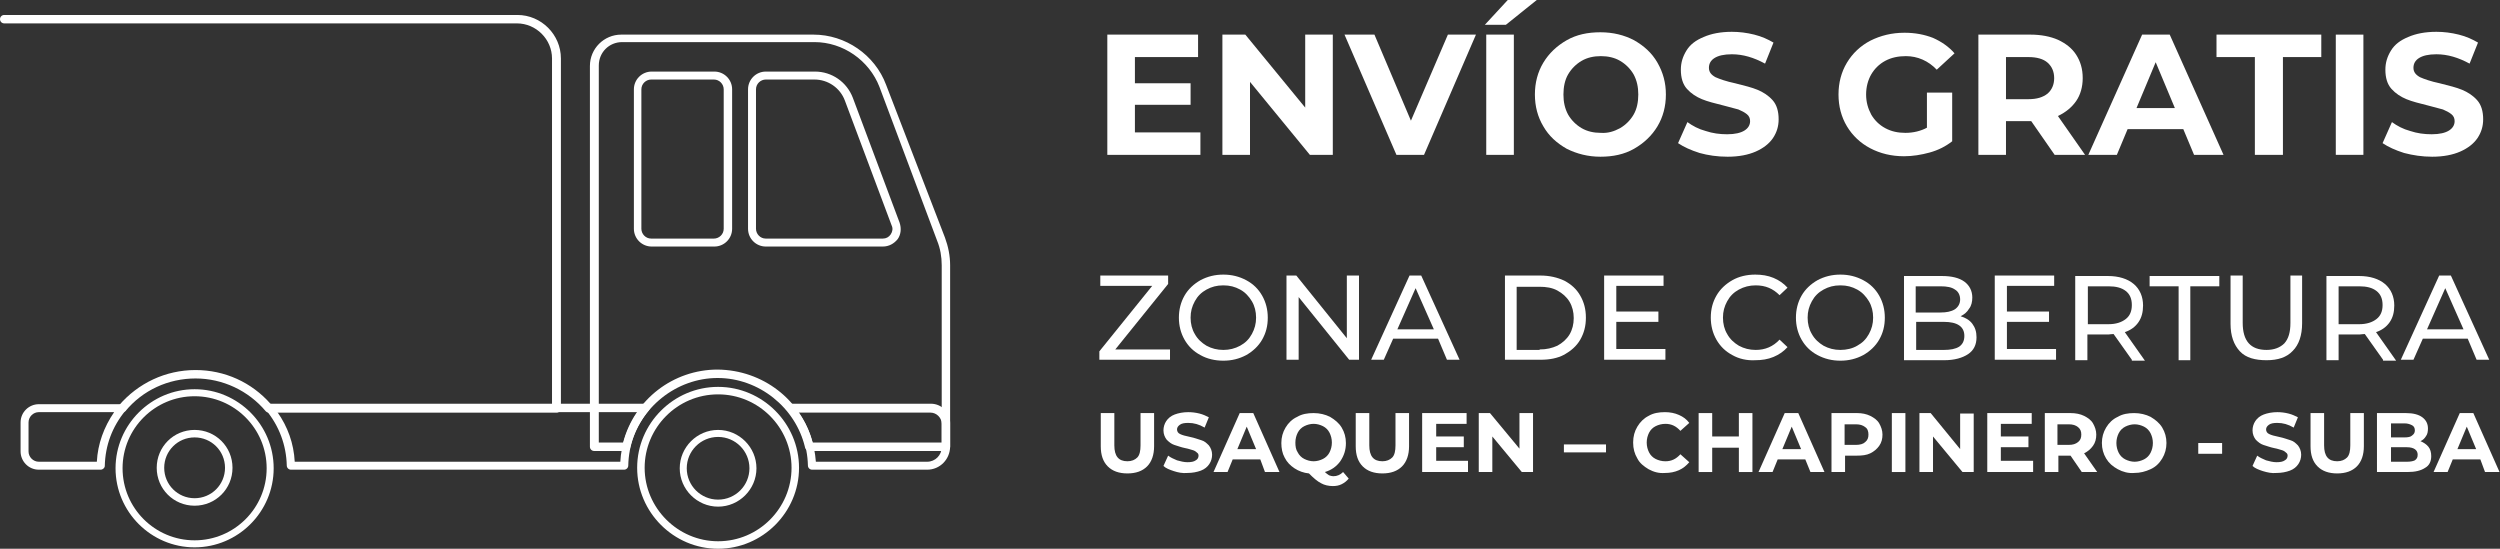 <?xml version="1.0" encoding="utf-8"?>
<!-- Generator: Adobe Illustrator 22.0.1, SVG Export Plug-In . SVG Version: 6.00 Build 0)  -->
<svg version="1.1" id="Capa_1" xmlns="http://www.w3.org/2000/svg" xmlns:xlink="http://www.w3.org/1999/xlink" x="0px" y="0px"
	 viewBox="0 0 534.4 117.3" style="enable-background:new 0 0 534.4 117.3;" xml:space="preserve">
<rect x="0" y="0" width="534.4" height="117.3" fill="#333333" stroke="none"/>
<style type="text/css">
	.st0{fill:#FFFFFF;}
</style>
<g>
	<g>
		<g>
			<path class="st0" d="M256.6,28.3v4.8h-19.9V7.4h19.4v4.8h-13.5v5.6h11.9v4.6h-11.9v5.9H256.6z"/>
			<path class="st0" d="M284.9,7.4v25.7H280l-12.8-15.6v15.6h-5.9V7.4h4.9L279,23V7.4H284.9z"/>
			<path class="st0" d="M315.5,7.4l-11.1,25.7h-5.9L287.4,7.4h6.4l7.8,18.4l7.9-18.4H315.5z"/>
			<path class="st0" d="M322.3,0h6.2l-6.6,5.3h-4.5L322.3,0z M317.7,7.4h5.9v25.7h-5.9V7.4z"/>
			<path class="st0" d="M334.9,31.8c-2.1-1.2-3.8-2.7-5-4.8c-1.2-2-1.8-4.3-1.8-6.8c0-2.5,0.6-4.8,1.8-6.8c1.2-2,2.9-3.6,5-4.8
				c2.1-1.2,4.5-1.7,7.2-1.7c2.7,0,5.1,0.6,7.2,1.7c2.1,1.2,3.8,2.7,5,4.8s1.8,4.3,1.8,6.8c0,2.5-0.6,4.8-1.8,6.8s-2.9,3.6-5,4.8
				c-2.1,1.2-4.5,1.7-7.2,1.7C339.5,33.5,337.1,32.9,334.9,31.8z M346.3,27.4c1.2-0.7,2.2-1.7,2.9-2.9c0.7-1.2,1-2.7,1-4.3
				c0-1.6-0.3-3-1-4.3c-0.7-1.2-1.7-2.2-2.9-2.9s-2.6-1-4.1-1c-1.5,0-2.9,0.3-4.1,1c-1.2,0.7-2.2,1.7-2.9,2.9c-0.7,1.2-1,2.7-1,4.3
				c0,1.6,0.3,3,1,4.3c0.7,1.2,1.7,2.2,2.9,2.9c1.2,0.7,2.6,1,4.1,1C343.7,28.5,345,28.1,346.3,27.4z"/>
			<path class="st0" d="M363.3,32.7c-1.9-0.6-3.4-1.3-4.6-2.1l2-4.5c1.1,0.8,2.4,1.5,3.9,1.9c1.5,0.5,3,0.7,4.6,0.7
				c1.7,0,2.9-0.3,3.7-0.8c0.8-0.5,1.2-1.2,1.2-2c0-0.6-0.2-1.1-0.7-1.5c-0.5-0.4-1.1-0.7-1.8-1c-0.7-0.2-1.8-0.5-3-0.8
				c-2-0.5-3.6-0.9-4.8-1.4c-1.2-0.5-2.3-1.2-3.2-2.2s-1.3-2.4-1.3-4.1c0-1.5,0.4-2.8,1.2-4.1s2-2.2,3.7-2.9c1.6-0.7,3.6-1.1,6-1.1
				c1.6,0,3.2,0.2,4.8,0.6c1.6,0.4,2.9,1,4.1,1.7l-1.8,4.5c-2.4-1.3-4.7-2-7.1-2c-1.7,0-2.9,0.3-3.7,0.8c-0.8,0.5-1.2,1.2-1.2,2.1
				s0.5,1.5,1.4,2c0.9,0.4,2.3,0.9,4.2,1.3c2,0.5,3.6,0.9,4.8,1.4c1.2,0.5,2.3,1.2,3.2,2.2c0.9,1,1.3,2.4,1.3,4.1
				c0,1.5-0.4,2.8-1.2,4c-0.8,1.2-2.1,2.2-3.7,2.9c-1.6,0.7-3.6,1.1-6,1.1C367.1,33.5,365.1,33.2,363.3,32.7z"/>
			<path class="st0" d="M411.9,19.8h5.4v10.4c-1.4,1.1-3,1.9-4.8,2.4s-3.7,0.8-5.5,0.8c-2.7,0-5.1-0.6-7.2-1.7
				c-2.1-1.1-3.8-2.7-5-4.7c-1.2-2-1.8-4.3-1.8-6.8c0-2.5,0.6-4.8,1.8-6.8c1.2-2,2.9-3.6,5-4.7c2.2-1.1,4.6-1.7,7.3-1.7
				c2.3,0,4.3,0.4,6.1,1.1c1.8,0.8,3.4,1.9,4.6,3.3l-3.8,3.5c-1.8-1.9-4.1-2.9-6.6-2.9c-1.6,0-3.1,0.3-4.4,1c-1.3,0.7-2.3,1.7-3,2.9
				s-1.1,2.7-1.1,4.3c0,1.6,0.4,3,1.1,4.3c0.7,1.2,1.7,2.2,3,2.9c1.3,0.7,2.7,1,4.3,1c1.7,0,3.3-0.4,4.6-1.1V19.8z"/>
			<path class="st0" d="M439.2,33.1l-5-7.2H434h-5.2v7.2h-5.9V7.4H434c2.3,0,4.3,0.4,5.9,1.1c1.7,0.8,3,1.8,3.9,3.2
				c0.9,1.4,1.4,3,1.4,5c0,1.9-0.5,3.6-1.4,4.9s-2.2,2.4-3.9,3.2l5.8,8.3H439.2z M437.7,13.4c-0.9-0.8-2.3-1.2-4.1-1.2h-4.8v9h4.8
				c1.8,0,3.1-0.4,4.1-1.2c0.9-0.8,1.4-1.9,1.4-3.3C439.1,15.3,438.6,14.2,437.7,13.4z"/>
			<path class="st0" d="M466.7,27.6h-11.9l-2.3,5.5h-6.1l11.5-25.7h5.9l11.5,25.7H469L466.7,27.6z M464.9,23.1l-4.1-9.8l-4.1,9.8
				H464.9z"/>
			<path class="st0" d="M482,12.2h-8.2V7.4h22.4v4.8h-8.2v20.9H482V12.2z"/>
			<path class="st0" d="M499.3,7.4h5.9v25.7h-5.9V7.4z"/>
			<path class="st0" d="M513.9,32.7c-1.9-0.6-3.4-1.3-4.6-2.1l2-4.5c1.1,0.8,2.4,1.5,3.9,1.9c1.5,0.5,3,0.7,4.6,0.7
				c1.7,0,2.9-0.3,3.7-0.8c0.8-0.5,1.2-1.2,1.2-2c0-0.6-0.2-1.1-0.7-1.5c-0.5-0.4-1.1-0.7-1.8-1c-0.7-0.2-1.8-0.5-3-0.8
				c-2-0.5-3.6-0.9-4.8-1.4c-1.2-0.5-2.3-1.2-3.2-2.2s-1.3-2.4-1.3-4.1c0-1.5,0.4-2.8,1.2-4.1s2-2.2,3.7-2.9c1.6-0.7,3.6-1.1,6-1.1
				c1.6,0,3.2,0.2,4.8,0.6c1.6,0.4,2.9,1,4.1,1.7l-1.8,4.5c-2.4-1.3-4.7-2-7.1-2c-1.7,0-2.9,0.3-3.7,0.8c-0.8,0.5-1.2,1.2-1.2,2.1
				s0.5,1.5,1.4,2c0.9,0.4,2.3,0.9,4.2,1.3c2,0.5,3.6,0.9,4.8,1.4c1.2,0.5,2.3,1.2,3.2,2.2c0.9,1,1.3,2.4,1.3,4.1
				c0,1.5-0.4,2.8-1.2,4c-0.8,1.2-2.1,2.2-3.7,2.9c-1.6,0.7-3.6,1.1-6,1.1C517.8,33.5,515.8,33.2,513.9,32.7z"/>
		</g>
	</g>
	<g>
		<g>
			<path class="st0" d="M250.1,74.7v2.2H235v-1.8l11.3-14h-11.1v-2.2h14.5v1.8l-11.3,14H250.1z"/>
			<path class="st0" d="M256.6,75.9c-1.5-0.8-2.6-1.9-3.4-3.3c-0.8-1.4-1.2-3-1.2-4.7c0-1.7,0.4-3.3,1.2-4.7c0.8-1.4,2-2.5,3.4-3.3
				c1.5-0.8,3.1-1.2,4.9-1.2c1.8,0,3.4,0.4,4.9,1.2c1.5,0.8,2.6,1.9,3.4,3.3c0.8,1.4,1.2,3,1.2,4.7c0,1.8-0.4,3.3-1.2,4.7
				c-0.8,1.4-2,2.5-3.4,3.3c-1.5,0.8-3.1,1.2-4.9,1.2C259.7,77.1,258,76.7,256.6,75.9z M265.1,73.9c1.1-0.6,1.9-1.4,2.5-2.5
				s0.9-2.2,0.9-3.5c0-1.3-0.3-2.5-0.9-3.5s-1.4-1.9-2.5-2.5s-2.2-0.9-3.6-0.9s-2.5,0.3-3.6,0.9s-1.9,1.4-2.5,2.5
				c-0.6,1.1-0.9,2.2-0.9,3.5c0,1.3,0.3,2.5,0.9,3.5c0.6,1.1,1.5,1.9,2.5,2.5c1.1,0.6,2.3,0.9,3.6,0.9S264,74.5,265.1,73.9z"/>
			<path class="st0" d="M290.5,58.9v18h-2.1l-10.8-13.4v13.4H275v-18h2.1l10.8,13.4V58.9H290.5z"/>
			<path class="st0" d="M307.4,72.4h-9.6l-2,4.5h-2.7l8.2-18h2.5l8.2,18h-2.7L307.4,72.4z M306.5,70.4l-3.9-8.8l-3.9,8.8H306.5z"/>
			<path class="st0" d="M321.7,58.9h7.6c1.9,0,3.6,0.4,5.1,1.1c1.5,0.8,2.6,1.8,3.4,3.2c0.8,1.4,1.2,2.9,1.2,4.7
				c0,1.8-0.4,3.3-1.2,4.7c-0.8,1.4-2,2.4-3.4,3.2c-1.5,0.8-3.2,1.1-5.1,1.1h-7.6V58.9z M329.1,74.7c1.5,0,2.7-0.3,3.8-0.8
				c1.1-0.6,2-1.4,2.6-2.4c0.6-1,0.9-2.2,0.9-3.5s-0.3-2.5-0.9-3.5c-0.6-1-1.5-1.8-2.6-2.4c-1.1-0.6-2.4-0.8-3.8-0.8h-4.9v13.5
				H329.1z"/>
			<path class="st0" d="M356,74.7v2.2h-13.1v-18h12.7v2.2h-10.1v5.5h9v2.2h-9v5.8H356z"/>
			<path class="st0" d="M370.3,75.9c-1.5-0.8-2.6-1.9-3.4-3.3c-0.8-1.4-1.2-3-1.2-4.7c0-1.8,0.4-3.3,1.2-4.7c0.8-1.4,2-2.5,3.4-3.3
				s3.1-1.2,4.9-1.2c1.4,0,2.7,0.2,3.9,0.7c1.2,0.5,2.2,1.2,3,2.1l-1.7,1.6c-1.4-1.4-3-2.1-5.1-2.1c-1.3,0-2.5,0.3-3.6,0.9
				s-1.9,1.4-2.5,2.5c-0.6,1.1-0.9,2.2-0.9,3.5c0,1.3,0.3,2.5,0.9,3.5c0.6,1.1,1.5,1.9,2.5,2.5c1.1,0.6,2.3,0.9,3.6,0.9
				c2,0,3.7-0.7,5.1-2.2l1.7,1.6c-0.8,0.9-1.8,1.6-3,2.1c-1.2,0.5-2.5,0.7-3.9,0.7C373.4,77.1,371.7,76.7,370.3,75.9z"/>
			<path class="st0" d="M388.5,75.9c-1.5-0.8-2.6-1.9-3.4-3.3c-0.8-1.4-1.2-3-1.2-4.7c0-1.7,0.4-3.3,1.2-4.7c0.8-1.4,2-2.5,3.4-3.3
				c1.5-0.8,3.1-1.2,4.9-1.2c1.8,0,3.4,0.4,4.9,1.2c1.5,0.8,2.6,1.9,3.4,3.3c0.8,1.4,1.2,3,1.2,4.7c0,1.8-0.4,3.3-1.2,4.7
				c-0.8,1.4-2,2.5-3.4,3.3c-1.5,0.8-3.1,1.2-4.9,1.2C391.6,77.1,390,76.7,388.5,75.9z M397,73.9c1.1-0.6,1.9-1.4,2.5-2.5
				s0.9-2.2,0.9-3.5c0-1.3-0.3-2.5-0.9-3.5s-1.4-1.9-2.5-2.5s-2.2-0.9-3.6-0.9s-2.5,0.3-3.6,0.9s-1.9,1.4-2.5,2.5
				c-0.6,1.1-0.9,2.2-0.9,3.5c0,1.3,0.3,2.5,0.9,3.5c0.6,1.1,1.5,1.9,2.5,2.5c1.1,0.6,2.3,0.9,3.6,0.9S396,74.5,397,73.9z"/>
			<path class="st0" d="M421.6,69.2c0.6,0.8,0.9,1.7,0.9,2.9c0,1.6-0.6,2.8-1.8,3.6c-1.2,0.8-2.9,1.3-5.1,1.3H407v-18h8.1
				c2.1,0,3.7,0.4,4.8,1.2c1.1,0.8,1.7,2,1.7,3.4c0,0.9-0.2,1.8-0.7,2.4c-0.4,0.7-1,1.2-1.8,1.6C420.1,67.9,421,68.4,421.6,69.2z
				 M409.5,61v5.8h5.3c1.3,0,2.3-0.2,3.1-0.7c0.7-0.5,1.1-1.2,1.1-2.1c0-0.9-0.4-1.7-1.1-2.1c-0.7-0.5-1.7-0.7-3.1-0.7H409.5z
				 M418.8,74.1c0.7-0.5,1.1-1.2,1.1-2.3c0-2-1.5-3-4.4-3h-5.9v6h5.9C416.9,74.8,418,74.6,418.8,74.1z"/>
			<path class="st0" d="M439.5,74.7v2.2h-13.1v-18h12.7v2.2H429v5.5h9v2.2h-9v5.8H439.5z"/>
			<path class="st0" d="M455.7,76.9l-3.9-5.5c-0.5,0-0.9,0.1-1.1,0.1h-4.5v5.5h-2.6v-18h7c2.3,0,4.2,0.6,5.5,1.7
				c1.3,1.1,2,2.7,2,4.6c0,1.4-0.3,2.6-1,3.6c-0.7,1-1.7,1.7-2.9,2.1l4.3,6.1H455.7z M454.4,68.2c0.9-0.7,1.3-1.7,1.3-3
				c0-1.3-0.4-2.3-1.3-3c-0.9-0.7-2.1-1-3.7-1h-4.4v8.1h4.4C452.3,69.3,453.5,68.9,454.4,68.2z"/>
			<path class="st0" d="M465.7,61.2h-6.2v-2.2h14.9v2.2h-6.2v15.8h-2.5V61.2z"/>
			<path class="st0" d="M478.8,75.1c-1.3-1.4-2-3.3-2-5.9V58.9h2.6v10.1c0,3.9,1.7,5.8,5.1,5.8c1.6,0,2.9-0.5,3.8-1.4
				c0.9-1,1.3-2.4,1.3-4.4V58.9h2.5v10.2c0,2.6-0.7,4.6-2,5.9c-1.3,1.4-3.2,2-5.6,2S480.1,76.5,478.8,75.1z"/>
			<path class="st0" d="M509.4,76.9l-3.9-5.5c-0.5,0-0.9,0.1-1.1,0.1h-4.5v5.5h-2.6v-18h7c2.3,0,4.2,0.6,5.5,1.7
				c1.3,1.1,2,2.7,2,4.6c0,1.4-0.3,2.6-1,3.6c-0.7,1-1.7,1.7-2.9,2.1l4.3,6.1H509.4z M508,68.2c0.9-0.7,1.3-1.7,1.3-3
				c0-1.3-0.4-2.3-1.3-3c-0.9-0.7-2.1-1-3.7-1h-4.4v8.1h4.4C505.9,69.3,507.1,68.9,508,68.2z"/>
			<path class="st0" d="M527.5,72.4h-9.6l-2,4.5h-2.7l8.2-18h2.5l8.2,18h-2.7L527.5,72.4z M526.6,70.4l-3.9-8.8l-3.9,8.8H526.6z"/>
			<path class="st0" d="M236.8,99.7c-1-1-1.5-2.4-1.5-4.3v-7.1h2.9v6.9c0,2.3,0.9,3.4,2.8,3.4c0.9,0,1.6-0.3,2.1-0.8
				c0.5-0.5,0.7-1.4,0.7-2.6v-6.9h2.9v7.1c0,1.8-0.5,3.3-1.5,4.3s-2.4,1.5-4.2,1.5C239.2,101.2,237.8,100.7,236.8,99.7z"/>
			<path class="st0" d="M250.9,100.7c-0.9-0.3-1.7-0.6-2.2-1.1l1-2.2c0.5,0.4,1.2,0.7,1.9,1c0.7,0.2,1.5,0.4,2.2,0.4
				c0.8,0,1.4-0.1,1.8-0.4c0.4-0.2,0.6-0.6,0.6-1c0-0.3-0.1-0.5-0.4-0.7c-0.2-0.2-0.5-0.4-0.9-0.5c-0.4-0.1-0.9-0.3-1.5-0.4
				c-1-0.2-1.7-0.5-2.4-0.7c-0.6-0.2-1.1-0.6-1.6-1.1c-0.4-0.5-0.7-1.2-0.7-2c0-0.7,0.2-1.4,0.6-2c0.4-0.6,1-1.1,1.8-1.4
				c0.8-0.3,1.8-0.5,2.9-0.5c0.8,0,1.6,0.1,2.4,0.3s1.4,0.5,2,0.8l-0.9,2.2c-1.2-0.7-2.3-1-3.5-1c-0.8,0-1.4,0.1-1.8,0.4
				c-0.4,0.3-0.6,0.6-0.6,1c0,0.4,0.2,0.8,0.7,1c0.4,0.2,1.1,0.4,2.1,0.6c1,0.2,1.7,0.5,2.4,0.7s1.1,0.6,1.6,1.1
				c0.4,0.5,0.7,1.2,0.7,2c0,0.7-0.2,1.4-0.6,2c-0.4,0.6-1,1.1-1.8,1.4c-0.8,0.3-1.8,0.5-2.9,0.5C252.8,101.2,251.8,101,250.9,100.7
				z"/>
			<path class="st0" d="M269.4,98.2h-5.9l-1.1,2.7h-3l5.6-12.6h2.9l5.6,12.6h-3.1L269.4,98.2z M268.5,96l-2-4.8l-2,4.8H268.5z"/>
			<path class="st0" d="M288.3,102.3c-0.4,0.5-0.9,0.9-1.5,1.2c-0.6,0.3-1.2,0.4-1.9,0.4c-0.9,0-1.8-0.2-2.5-0.6
				c-0.8-0.4-1.6-1.1-2.6-2.1c-1.1-0.1-2.2-0.5-3.1-1.1c-0.9-0.6-1.6-1.3-2.1-2.3c-0.5-0.9-0.7-2-0.7-3.1c0-1.2,0.3-2.3,0.9-3.3
				c0.6-1,1.4-1.8,2.5-2.3c1-0.6,2.2-0.8,3.5-0.8c1.3,0,2.5,0.3,3.5,0.8c1,0.6,1.9,1.3,2.5,2.3c0.6,1,0.9,2.1,0.9,3.3
				c0,1.5-0.4,2.7-1.2,3.9c-0.8,1.1-1.9,1.9-3.3,2.3c0.3,0.3,0.6,0.5,0.9,0.7c0.3,0.1,0.6,0.2,0.9,0.2c0.8,0,1.5-0.3,2.1-0.9
				L288.3,102.3z M277.4,96.7c0.3,0.6,0.8,1.1,1.4,1.4c0.6,0.3,1.3,0.5,2,0.5c0.7,0,1.4-0.2,2-0.5c0.6-0.3,1.1-0.8,1.4-1.4
				c0.3-0.6,0.5-1.3,0.5-2.1s-0.2-1.5-0.5-2.1c-0.3-0.6-0.8-1.1-1.4-1.4c-0.6-0.3-1.3-0.5-2-0.5c-0.7,0-1.4,0.2-2,0.5
				c-0.6,0.3-1.1,0.8-1.4,1.4c-0.3,0.6-0.5,1.3-0.5,2.1S277,96.1,277.4,96.7z"/>
			<path class="st0" d="M291.3,99.7c-1-1-1.5-2.4-1.5-4.3v-7.1h2.9v6.9c0,2.3,0.9,3.4,2.8,3.4c0.9,0,1.6-0.3,2.1-0.8
				c0.5-0.5,0.7-1.4,0.7-2.6v-6.9h2.9v7.1c0,1.8-0.5,3.3-1.5,4.3s-2.4,1.5-4.2,1.5C293.7,101.2,292.3,100.7,291.3,99.7z"/>
			<path class="st0" d="M313.8,98.6v2.3h-9.8V88.3h9.5v2.3H307v2.7h5.9v2.3H307v2.9H313.8z"/>
			<path class="st0" d="M327.7,88.3v12.6h-2.4l-6.3-7.6v7.6h-2.9V88.3h2.4l6.3,7.6v-7.6H327.7z"/>
			<path class="st0" d="M334.3,95h9v1.7h-9V95z"/>
			<path class="st0" d="M352.4,100.3c-1-0.6-1.9-1.3-2.4-2.3c-0.6-1-0.9-2.1-0.9-3.4s0.3-2.4,0.9-3.4c0.6-1,1.4-1.8,2.4-2.3
				c1-0.6,2.2-0.8,3.5-0.8c1.1,0,2.1,0.2,3,0.6c0.9,0.4,1.6,0.9,2.2,1.7l-1.9,1.7c-0.9-1-1.9-1.5-3.2-1.5c-0.8,0-1.5,0.2-2.1,0.5
				c-0.6,0.3-1.1,0.8-1.4,1.4c-0.3,0.6-0.5,1.3-0.5,2.1s0.2,1.5,0.5,2.1c0.3,0.6,0.8,1.1,1.4,1.4c0.6,0.3,1.3,0.5,2.1,0.5
				c1.3,0,2.3-0.5,3.2-1.5l1.9,1.7c-0.6,0.7-1.3,1.3-2.2,1.7c-0.9,0.4-1.9,0.6-3,0.6C354.6,101.2,353.5,100.9,352.4,100.3z"/>
			<path class="st0" d="M374.6,88.3v12.6h-2.9v-5.2H366v5.2h-2.9V88.3h2.9v5h5.7v-5H374.6z"/>
			<path class="st0" d="M385.9,98.2h-5.9l-1.1,2.7h-3l5.6-12.6h2.9l5.6,12.6H387L385.9,98.2z M385,96l-2-4.8l-2,4.8H385z"/>
			<path class="st0" d="M399.8,88.9c0.8,0.4,1.5,0.9,1.9,1.6s0.7,1.5,0.7,2.4c0,0.9-0.2,1.7-0.7,2.4s-1.1,1.2-1.9,1.6
				c-0.8,0.4-1.8,0.5-2.9,0.5h-2.5v3.5h-2.9V88.3h5.5C398,88.3,399,88.5,399.8,88.9z M398.7,94.5c0.5-0.4,0.7-0.9,0.7-1.6
				c0-0.7-0.2-1.3-0.7-1.6c-0.5-0.4-1.1-0.6-2-0.6h-2.4v4.4h2.4C397.6,95.1,398.3,94.9,398.7,94.5z"/>
			<path class="st0" d="M404.4,88.3h2.9v12.6h-2.9V88.3z"/>
			<path class="st0" d="M421.9,88.3v12.6h-2.4l-6.3-7.6v7.6h-2.9V88.3h2.4L419,96v-7.6H421.9z"/>
			<path class="st0" d="M434.6,98.6v2.3h-9.8V88.3h9.5v2.3h-6.6v2.7h5.9v2.3h-5.9v2.9H434.6z"/>
			<path class="st0" d="M445,100.9l-2.4-3.5h-0.1h-2.5v3.5h-2.9V88.3h5.5c1.1,0,2.1,0.2,2.9,0.6c0.8,0.4,1.5,0.9,1.9,1.6
				s0.7,1.5,0.7,2.4s-0.2,1.7-0.7,2.4c-0.5,0.7-1.1,1.2-1.9,1.6l2.8,4H445z M444.2,91.3c-0.5-0.4-1.1-0.6-2-0.6h-2.4v4.4h2.4
				c0.9,0,1.5-0.2,2-0.6c0.5-0.4,0.7-0.9,0.7-1.6C444.9,92.2,444.7,91.7,444.2,91.3z"/>
			<path class="st0" d="M452.7,100.3c-1.1-0.6-1.9-1.3-2.5-2.3c-0.6-1-0.9-2.1-0.9-3.3s0.3-2.3,0.9-3.3c0.6-1,1.4-1.8,2.5-2.3
				c1-0.6,2.2-0.8,3.5-0.8c1.3,0,2.5,0.3,3.5,0.8c1,0.6,1.9,1.3,2.5,2.3c0.6,1,0.9,2.1,0.9,3.3s-0.3,2.3-0.9,3.3s-1.4,1.8-2.5,2.3
				s-2.2,0.8-3.5,0.8C455,101.2,453.8,100.9,452.7,100.3z M458.3,98.2c0.6-0.3,1.1-0.8,1.4-1.4c0.3-0.6,0.5-1.3,0.5-2.1
				s-0.2-1.5-0.5-2.1c-0.3-0.6-0.8-1.1-1.4-1.4c-0.6-0.3-1.3-0.5-2-0.5c-0.7,0-1.4,0.2-2,0.5c-0.6,0.3-1.1,0.8-1.4,1.4
				c-0.3,0.6-0.5,1.3-0.5,2.1s0.2,1.5,0.5,2.1c0.3,0.6,0.8,1.1,1.4,1.4c0.6,0.3,1.3,0.5,2,0.5C457,98.7,457.7,98.5,458.3,98.2z"/>
			<path class="st0" d="M469.9,94.7h5.1V97h-5.1V94.7z"/>
			<path class="st0" d="M483.7,100.7c-0.9-0.3-1.7-0.6-2.2-1.1l1-2.2c0.5,0.4,1.2,0.7,1.9,1c0.7,0.2,1.5,0.4,2.2,0.4
				c0.8,0,1.4-0.1,1.8-0.4c0.4-0.2,0.6-0.6,0.6-1c0-0.3-0.1-0.5-0.4-0.7c-0.2-0.2-0.5-0.4-0.9-0.5c-0.4-0.1-0.9-0.3-1.5-0.4
				c-1-0.2-1.7-0.5-2.4-0.7c-0.6-0.2-1.1-0.6-1.6-1.1c-0.4-0.5-0.7-1.2-0.7-2c0-0.7,0.2-1.4,0.6-2c0.4-0.6,1-1.1,1.8-1.4
				c0.8-0.3,1.8-0.5,2.9-0.5c0.8,0,1.6,0.1,2.4,0.3s1.4,0.5,2,0.8l-0.9,2.2c-1.2-0.7-2.3-1-3.5-1c-0.8,0-1.4,0.1-1.8,0.4
				c-0.4,0.3-0.6,0.6-0.6,1c0,0.4,0.2,0.8,0.7,1c0.4,0.2,1.1,0.4,2.1,0.6c1,0.2,1.7,0.5,2.4,0.7s1.1,0.6,1.6,1.1
				c0.4,0.5,0.7,1.2,0.7,2c0,0.7-0.2,1.4-0.6,2c-0.4,0.6-1,1.1-1.8,1.4c-0.8,0.3-1.8,0.5-2.9,0.5C485.6,101.2,484.7,101,483.7,100.7
				z"/>
			<path class="st0" d="M495.4,99.7c-1-1-1.5-2.4-1.5-4.3v-7.1h2.9v6.9c0,2.3,0.9,3.4,2.8,3.4c0.9,0,1.6-0.3,2.1-0.8
				c0.5-0.5,0.7-1.4,0.7-2.6v-6.9h2.9v7.1c0,1.8-0.5,3.3-1.5,4.3s-2.4,1.5-4.2,1.5C497.8,101.2,496.4,100.7,495.4,99.7z"/>
			<path class="st0" d="M519.1,95.5c0.4,0.5,0.6,1.2,0.6,2c0,1.1-0.4,2-1.3,2.5c-0.9,0.6-2.1,0.9-3.8,0.9h-6.5V88.3h6.2
				c1.5,0,2.7,0.3,3.5,0.9c0.8,0.6,1.2,1.4,1.2,2.4c0,0.6-0.1,1.2-0.4,1.6c-0.3,0.5-0.7,0.9-1.2,1.1C518.1,94.6,518.7,95,519.1,95.5
				z M511.1,90.5v3h2.9c0.7,0,1.3-0.1,1.6-0.4c0.4-0.3,0.6-0.6,0.6-1.1s-0.2-0.9-0.6-1.1c-0.4-0.2-0.9-0.4-1.6-0.4H511.1z
				 M516.2,98.4c0.4-0.3,0.6-0.6,0.6-1.2c0-1-0.8-1.6-2.3-1.6h-3.4v3.1h3.4C515.2,98.7,515.8,98.6,516.2,98.4z"/>
			<path class="st0" d="M530.2,98.2h-5.9l-1.1,2.7h-3l5.6-12.6h2.9l5.6,12.6h-3.1L530.2,98.2z M529.3,96l-2-4.8l-2,4.8H529.3z"/>
		</g>
	</g>
	<g>
		<g>
			<g>
				<g id="XMLID_12_">
					<path class="st0" d="M202.2,96.4H173c-0.4,0-0.8-0.3-0.9-0.7c-2-8.6-9.9-14.9-18.7-14.9c-8.8,0-16.7,6.3-18.7,14.9
						c-0.1,0.4-0.4,0.7-0.9,0.7h-6.8c-0.5,0-0.9-0.4-0.9-0.9V14.1c0-3.7,3-6.7,6.7-6.7h41.1c6.8,0,13.1,4.3,15.5,10.7L202,50.8
						c0.7,1.9,1.1,3.9,1.1,5.9v38.8C203.1,96,202.7,96.4,202.2,96.4z M173.7,94.6h27.6V56.7c0-1.8-0.3-3.6-1-5.3c0,0,0,0,0,0
						L188,18.6c-2.2-5.7-7.8-9.6-13.9-9.6H133c-2.8,0-5,2.2-5,5v80.6h5.2c2.4-9.2,10.7-15.6,20.2-15.6
						C163.1,79.1,171.3,85.5,173.7,94.6z"/>
				</g>
				<g id="XMLID_11_">
					<path class="st0" d="M153.5,117.3c-9.5,0-17.3-7.8-17.3-17.3s7.8-17.3,17.3-17.3c9.5,0,17.3,7.8,17.3,17.3
						S163,117.3,153.5,117.3z M153.5,84.3c-8.7,0-15.7,7.1-15.7,15.7s7.1,15.7,15.7,15.7c8.7,0,15.7-7.1,15.7-15.7
						S162.2,84.3,153.5,84.3z"/>
				</g>
				<g id="XMLID_10_">
					<path class="st0" d="M153.5,108.3c-4.5,0-8.2-3.7-8.2-8.2s3.7-8.2,8.2-8.2c4.5,0,8.2,3.7,8.2,8.2S158,108.3,153.5,108.3z
						 M153.5,93.4c-3.7,0-6.7,3-6.7,6.7c0,3.7,3,6.7,6.7,6.7c3.7,0,6.7-3,6.7-6.7C160.2,96.4,157.2,93.4,153.5,93.4z"/>
				</g>
				<g id="XMLID_9_">
					<path class="st0" d="M198.2,100.4h-24.6c-0.5,0-0.9-0.4-0.9-0.9c-0.1-4.3-1.6-8.4-4.4-11.8c-0.2-0.3-0.3-0.6-0.1-0.9
						c0.1-0.3,0.5-0.5,0.8-0.5h30c2.3,0,4.1,1.9,4.1,4.1v5C203.1,98.2,200.9,100.4,198.2,100.4z M174.4,98.7h23.8
						c1.7,0,3.1-1.4,3.1-3.1v-5c0-1.3-1.1-2.4-2.4-2.4h-28.2C172.9,91.2,174.1,94.8,174.4,98.7z"/>
				</g>
				<g id="XMLID_8_">
					<path class="st0" d="M152.7,52.7h-13.4c-2.1,0-3.8-1.7-3.8-3.8V19.1c0-2.1,1.7-3.8,3.8-3.8h13.4c2.1,0,3.8,1.7,3.8,3.8v29.8
						C156.5,51,154.8,52.7,152.7,52.7z M139.2,17c-1.1,0-2.1,0.9-2.1,2.1v29.8c0,1.1,0.9,2.1,2.1,2.1h13.4c1.1,0,2.1-0.9,2.1-2.1
						V19.1c0-1.1-0.9-2.1-2.1-2.1H139.2z"/>
				</g>
				<g id="XMLID_7_">
					<path class="st0" d="M188.7,52.7h-25c-2.1,0-3.8-1.7-3.8-3.8V19.1c0-2.1,1.7-3.8,3.8-3.8h10.5c3.6,0,6.8,2.2,8.1,5.6l10,26.7
						c0.4,1.2,0.3,2.5-0.4,3.5C191.1,52.1,190,52.7,188.7,52.7z M163.7,17c-1.1,0-2.1,0.9-2.1,2.1v29.8c0,1.1,0.9,2.1,2.1,2.1h25
						c0.7,0,1.3-0.3,1.7-0.9c0.4-0.6,0.5-1.3,0.2-1.9l-10-26.7c-1-2.7-3.6-4.5-6.5-4.5H163.7z"/>
				</g>
				<g id="XMLID_6_">
					<path class="st0" d="M41.6,117c-9.3,0-16.9-7.6-16.9-16.9s7.6-16.9,16.9-16.9s16.9,7.6,16.9,16.9S50.9,117,41.6,117z
						 M41.6,84.7c-8.5,0-15.4,6.9-15.4,15.4s6.9,15.4,15.4,15.4c8.5,0,15.4-6.9,15.4-15.4S50.1,84.7,41.6,84.7z"/>
				</g>
				<g id="XMLID_5_">
					<path class="st0" d="M41.6,108.1c-4.5,0-8.1-3.6-8.1-8.1c0-4.5,3.6-8.1,8.1-8.1c4.5,0,8.1,3.6,8.1,8.1
						C49.7,104.5,46.1,108.1,41.6,108.1z M41.6,93.5c-3.6,0-6.5,2.9-6.5,6.5c0,3.6,2.9,6.5,6.5,6.5c3.6,0,6.5-2.9,6.5-6.5
						C48.1,96.4,45.2,93.5,41.6,93.5z"/>
				</g>
				<g id="XMLID_4_">
					<path class="st0" d="M133.4,100.4H62.2c-0.5,0-0.9-0.4-0.9-0.9c-0.1-4.3-1.6-8.4-4.4-11.8c-0.2-0.3-0.3-0.6-0.1-0.9
						c0.1-0.3,0.5-0.5,0.8-0.5H138c0.3,0,0.6,0.2,0.8,0.5c0.1,0.3,0.1,0.7-0.1,0.9c-2.8,3.4-4.3,7.4-4.4,11.8
						C134.3,100,133.9,100.4,133.4,100.4z M63,98.7h69.6c0.2-3.8,1.5-7.4,3.7-10.6H59.3C61.5,91.2,62.8,94.8,63,98.7z"/>
				</g>
				<g id="XMLID_3_">
					<path class="st0" d="M21.5,100.4H8.3c-2.2,0-3.9-1.8-3.9-3.9v-6.2c0-2.2,1.8-3.9,3.9-3.9h17.8c0.3,0,0.6,0.2,0.8,0.5
						c0.1,0.3,0.1,0.7-0.1,0.9c-2.8,3.4-4.3,7.4-4.4,11.8C22.4,100,22,100.4,21.5,100.4z M8.3,88.1c-1.2,0-2.2,1-2.2,2.2v6.2
						c0,1.2,1,2.2,2.2,2.2h12.4c0.2-3.8,1.5-7.4,3.7-10.6H8.3z"/>
				</g>
				<g id="XMLID_1_">
					<path class="st0" d="M26.1,88.1c-0.2,0-0.4-0.1-0.6-0.2c-0.4-0.3-0.4-0.9-0.1-1.2c4.1-4.8,10-7.6,16.4-7.6
						c6.2,0,12,2.6,16.1,7.3h60.1V12.5c0-4.1-3.4-7.5-7.5-7.5H0.9C0.4,5,0,4.6,0,4.1s0.4-0.9,0.9-0.9h109.7c5.1,0,9.3,4.2,9.3,9.3
						v74.8c0,0.5-0.4,0.9-0.9,0.9H57.5c-0.3,0-0.5-0.1-0.7-0.3c-3.7-4.4-9.2-7-15-7s-11.3,2.5-15,7C26.6,88,26.4,88.1,26.1,88.1z"/>
				</g>
			</g>
		</g>
	</g>
</g>
</svg>

